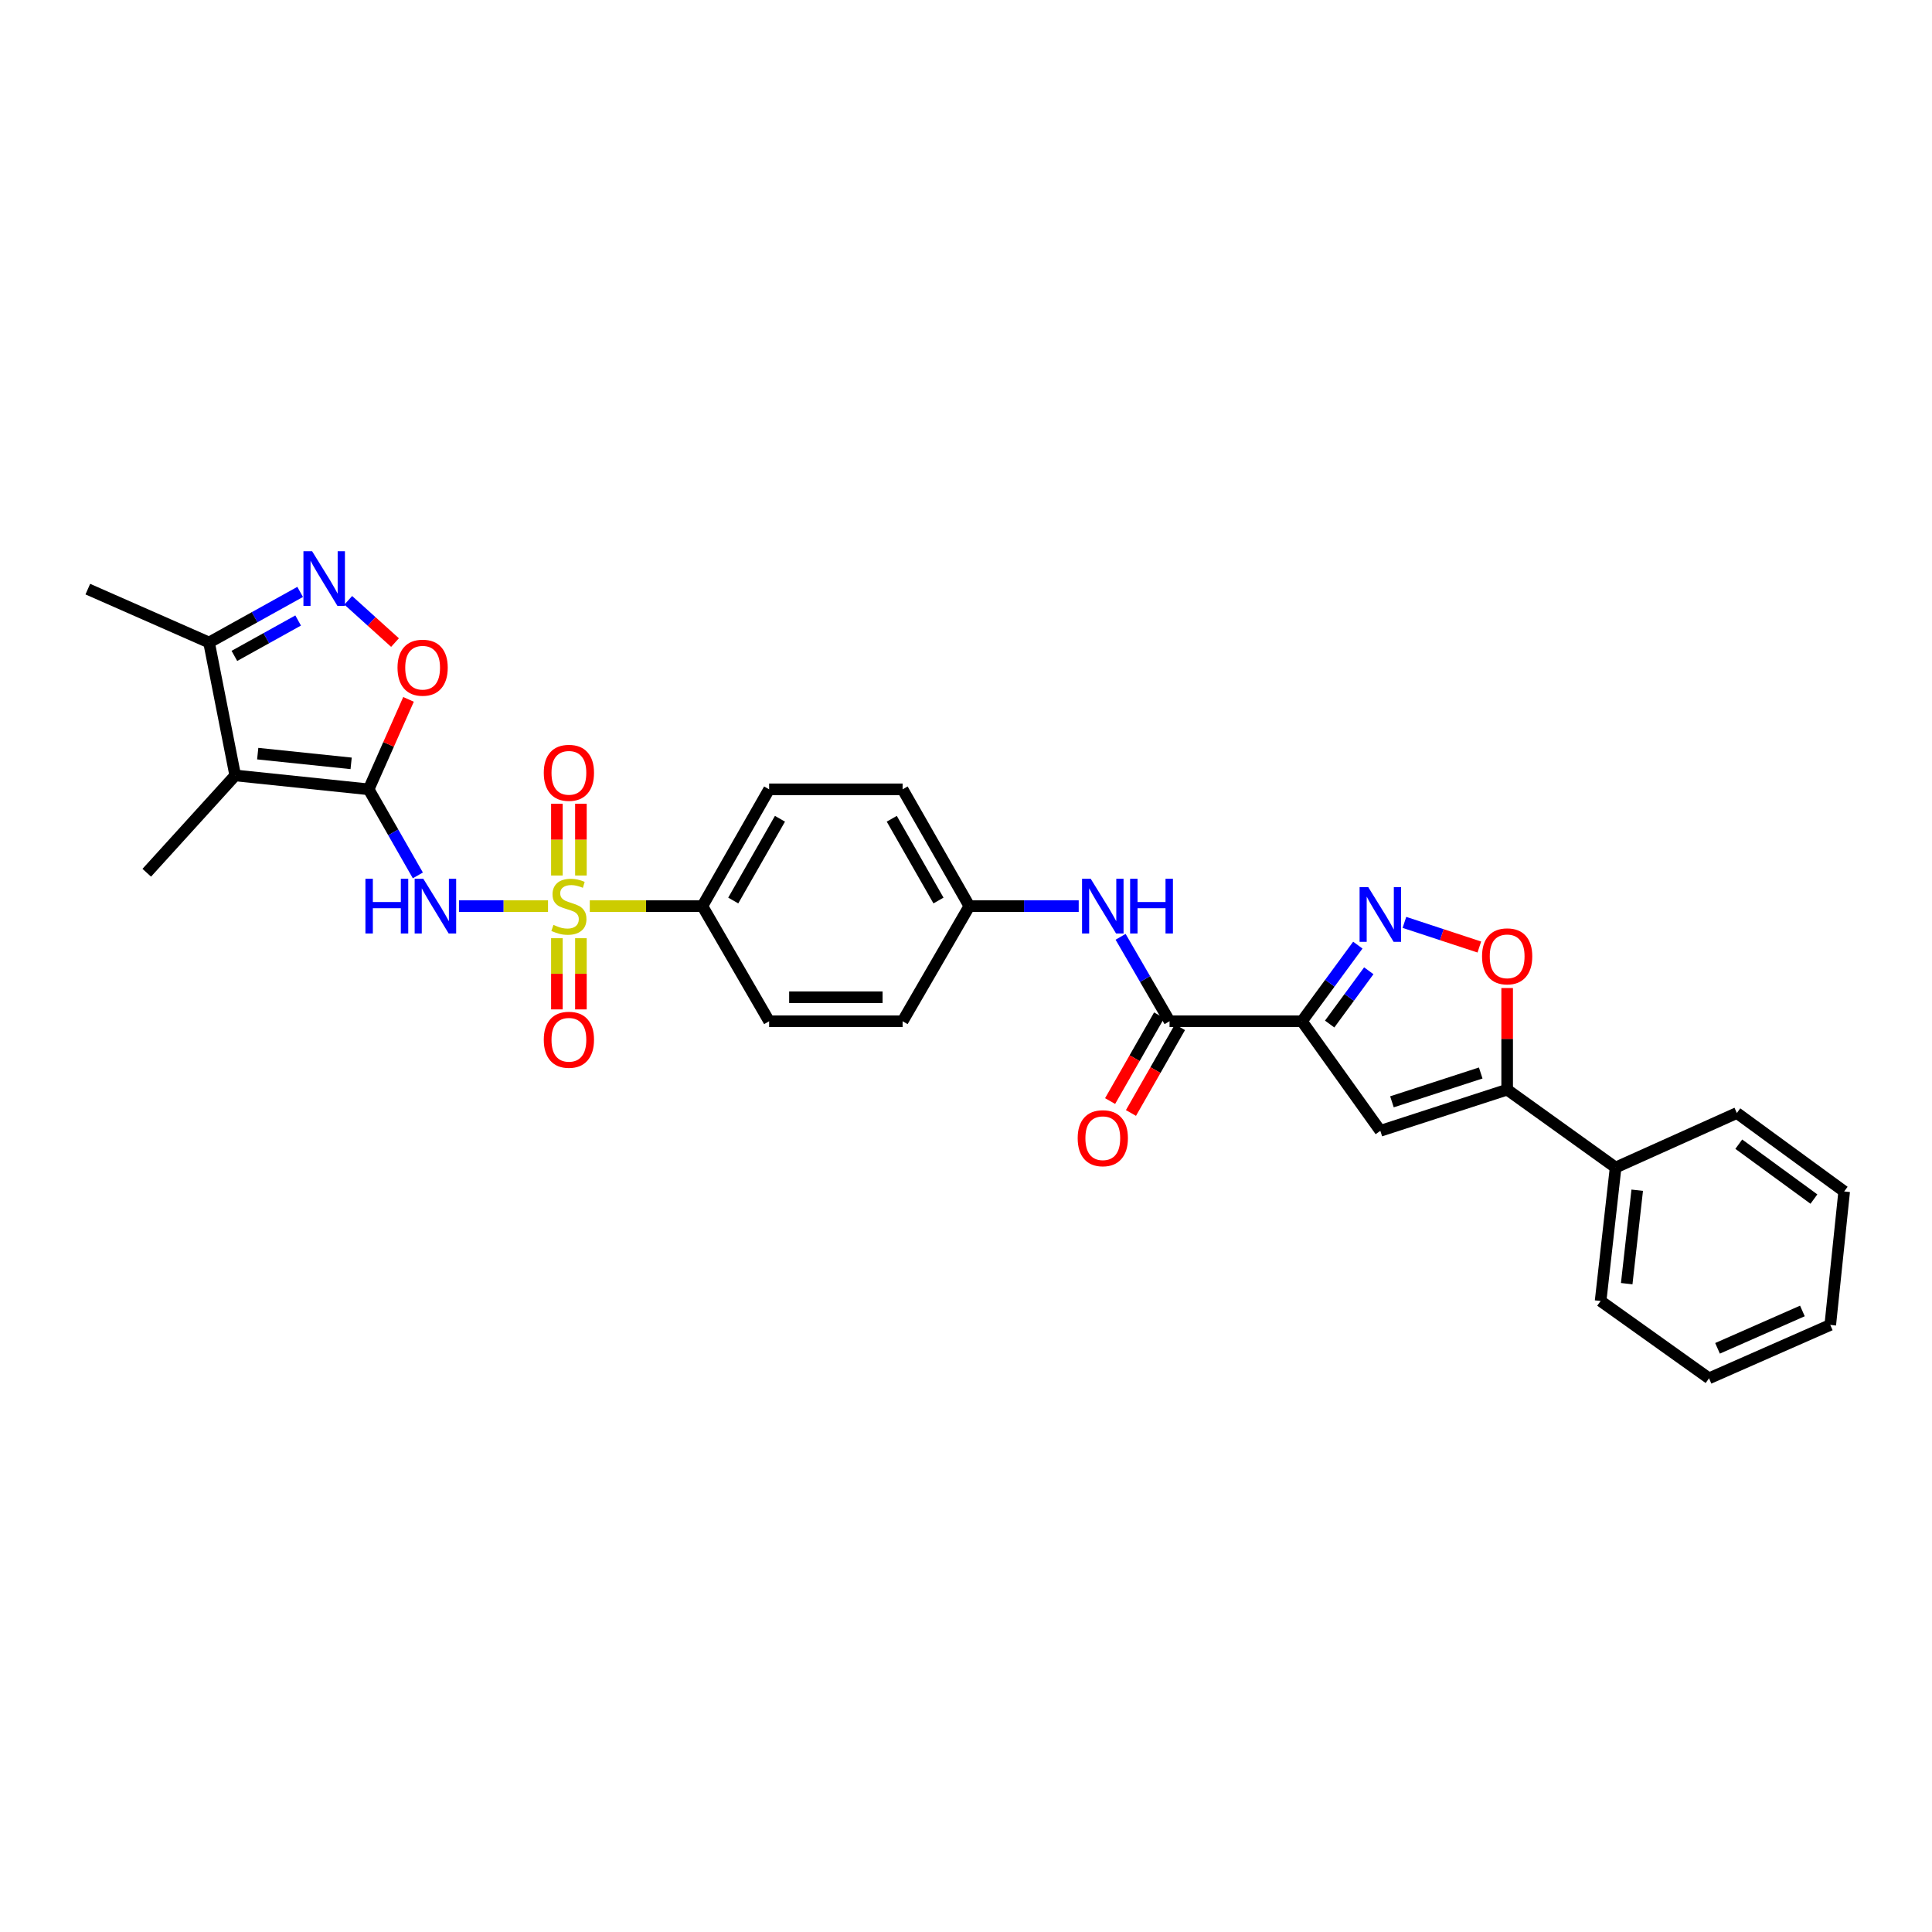 <?xml version='1.0' encoding='iso-8859-1'?>
<svg version='1.1' baseProfile='full'
              xmlns='http://www.w3.org/2000/svg'
                      xmlns:rdkit='http://www.rdkit.org/xml'
                      xmlns:xlink='http://www.w3.org/1999/xlink'
                  xml:space='preserve'
width='1000px' height='1000px' viewBox='0 0 1000 1000'>
<!-- END OF HEADER -->
<rect style='opacity:1.0;fill:#FFFFFF;stroke:none' width='1000' height='1000' x='0' y='0'> </rect>
<path class='bond-1' d='M 283.655,469.009 L 260.609,469.009' style='fill:none;fill-rule:evenodd;stroke:#CCCC00;stroke-width:6px;stroke-linecap:butt;stroke-linejoin:miter;stroke-opacity:1' />
<path class='bond-1' d='M 260.609,469.009 L 237.564,469.009' style='fill:none;fill-rule:evenodd;stroke:#0000FF;stroke-width:6px;stroke-linecap:butt;stroke-linejoin:miter;stroke-opacity:1' />
<path class='bond-12' d='M 305.269,469.009 L 334.41,469.009' style='fill:none;fill-rule:evenodd;stroke:#CCCC00;stroke-width:6px;stroke-linecap:butt;stroke-linejoin:miter;stroke-opacity:1' />
<path class='bond-12' d='M 334.41,469.009 L 363.55,469.009' style='fill:none;fill-rule:evenodd;stroke:#000000;stroke-width:6px;stroke-linecap:butt;stroke-linejoin:miter;stroke-opacity:1' />
<path class='bond-14' d='M 288.247,485.617 L 288.247,504.041' style='fill:none;fill-rule:evenodd;stroke:#CCCC00;stroke-width:6px;stroke-linecap:butt;stroke-linejoin:miter;stroke-opacity:1' />
<path class='bond-14' d='M 288.247,504.041 L 288.247,522.465' style='fill:none;fill-rule:evenodd;stroke:#FF0000;stroke-width:6px;stroke-linecap:butt;stroke-linejoin:miter;stroke-opacity:1' />
<path class='bond-14' d='M 300.677,485.617 L 300.677,504.041' style='fill:none;fill-rule:evenodd;stroke:#CCCC00;stroke-width:6px;stroke-linecap:butt;stroke-linejoin:miter;stroke-opacity:1' />
<path class='bond-14' d='M 300.677,504.041 L 300.677,522.465' style='fill:none;fill-rule:evenodd;stroke:#FF0000;stroke-width:6px;stroke-linecap:butt;stroke-linejoin:miter;stroke-opacity:1' />
<path class='bond-15' d='M 300.677,453.162 L 300.677,434.591' style='fill:none;fill-rule:evenodd;stroke:#CCCC00;stroke-width:6px;stroke-linecap:butt;stroke-linejoin:miter;stroke-opacity:1' />
<path class='bond-15' d='M 300.677,434.591 L 300.677,416.019' style='fill:none;fill-rule:evenodd;stroke:#FF0000;stroke-width:6px;stroke-linecap:butt;stroke-linejoin:miter;stroke-opacity:1' />
<path class='bond-15' d='M 288.247,453.162 L 288.247,434.591' style='fill:none;fill-rule:evenodd;stroke:#CCCC00;stroke-width:6px;stroke-linecap:butt;stroke-linejoin:miter;stroke-opacity:1' />
<path class='bond-15' d='M 288.247,434.591 L 288.247,416.019' style='fill:none;fill-rule:evenodd;stroke:#FF0000;stroke-width:6px;stroke-linecap:butt;stroke-linejoin:miter;stroke-opacity:1' />
<path class='bond-0' d='M 190.819,408.553 L 203.55,430.831' style='fill:none;fill-rule:evenodd;stroke:#000000;stroke-width:6px;stroke-linecap:butt;stroke-linejoin:miter;stroke-opacity:1' />
<path class='bond-0' d='M 203.55,430.831 L 216.28,453.109' style='fill:none;fill-rule:evenodd;stroke:#0000FF;stroke-width:6px;stroke-linecap:butt;stroke-linejoin:miter;stroke-opacity:1' />
<path class='bond-3' d='M 190.819,408.553 L 121.745,401.364' style='fill:none;fill-rule:evenodd;stroke:#000000;stroke-width:6px;stroke-linecap:butt;stroke-linejoin:miter;stroke-opacity:1' />
<path class='bond-3' d='M 181.745,395.112 L 133.393,390.08' style='fill:none;fill-rule:evenodd;stroke:#000000;stroke-width:6px;stroke-linecap:butt;stroke-linejoin:miter;stroke-opacity:1' />
<path class='bond-7' d='M 190.819,408.553 L 201.133,385.275' style='fill:none;fill-rule:evenodd;stroke:#000000;stroke-width:6px;stroke-linecap:butt;stroke-linejoin:miter;stroke-opacity:1' />
<path class='bond-7' d='M 201.133,385.275 L 211.448,361.998' style='fill:none;fill-rule:evenodd;stroke:#FF0000;stroke-width:6px;stroke-linecap:butt;stroke-linejoin:miter;stroke-opacity:1' />
<path class='bond-2' d='M 673.877,528.596 L 605.355,528.596' style='fill:none;fill-rule:evenodd;stroke:#000000;stroke-width:6px;stroke-linecap:butt;stroke-linejoin:miter;stroke-opacity:1' />
<path class='bond-4' d='M 673.877,528.596 L 688.341,508.898' style='fill:none;fill-rule:evenodd;stroke:#000000;stroke-width:6px;stroke-linecap:butt;stroke-linejoin:miter;stroke-opacity:1' />
<path class='bond-4' d='M 688.341,508.898 L 702.804,489.199' style='fill:none;fill-rule:evenodd;stroke:#0000FF;stroke-width:6px;stroke-linecap:butt;stroke-linejoin:miter;stroke-opacity:1' />
<path class='bond-4' d='M 688.235,530.043 L 698.359,516.254' style='fill:none;fill-rule:evenodd;stroke:#000000;stroke-width:6px;stroke-linecap:butt;stroke-linejoin:miter;stroke-opacity:1' />
<path class='bond-4' d='M 698.359,516.254 L 708.484,502.465' style='fill:none;fill-rule:evenodd;stroke:#0000FF;stroke-width:6px;stroke-linecap:butt;stroke-linejoin:miter;stroke-opacity:1' />
<path class='bond-5' d='M 673.877,528.596 L 714.46,585.316' style='fill:none;fill-rule:evenodd;stroke:#000000;stroke-width:6px;stroke-linecap:butt;stroke-linejoin:miter;stroke-opacity:1' />
<path class='bond-11' d='M 121.745,401.364 L 108.21,332.559' style='fill:none;fill-rule:evenodd;stroke:#000000;stroke-width:6px;stroke-linecap:butt;stroke-linejoin:miter;stroke-opacity:1' />
<path class='bond-21' d='M 121.745,401.364 L 75.962,451.732' style='fill:none;fill-rule:evenodd;stroke:#000000;stroke-width:6px;stroke-linecap:butt;stroke-linejoin:miter;stroke-opacity:1' />
<path class='bond-10' d='M 726.927,477.426 L 746.315,483.804' style='fill:none;fill-rule:evenodd;stroke:#0000FF;stroke-width:6px;stroke-linecap:butt;stroke-linejoin:miter;stroke-opacity:1' />
<path class='bond-10' d='M 746.315,483.804 L 765.703,490.182' style='fill:none;fill-rule:evenodd;stroke:#FF0000;stroke-width:6px;stroke-linecap:butt;stroke-linejoin:miter;stroke-opacity:1' />
<path class='bond-8' d='M 714.46,585.316 L 780.102,564.006' style='fill:none;fill-rule:evenodd;stroke:#000000;stroke-width:6px;stroke-linecap:butt;stroke-linejoin:miter;stroke-opacity:1' />
<path class='bond-8' d='M 720.468,570.298 L 766.418,555.381' style='fill:none;fill-rule:evenodd;stroke:#000000;stroke-width:6px;stroke-linecap:butt;stroke-linejoin:miter;stroke-opacity:1' />
<path class='bond-6' d='M 180.254,310.72 L 192.354,321.656' style='fill:none;fill-rule:evenodd;stroke:#0000FF;stroke-width:6px;stroke-linecap:butt;stroke-linejoin:miter;stroke-opacity:1' />
<path class='bond-6' d='M 192.354,321.656 L 204.454,332.592' style='fill:none;fill-rule:evenodd;stroke:#FF0000;stroke-width:6px;stroke-linecap:butt;stroke-linejoin:miter;stroke-opacity:1' />
<path class='bond-31' d='M 155.353,306.374 L 131.782,319.467' style='fill:none;fill-rule:evenodd;stroke:#0000FF;stroke-width:6px;stroke-linecap:butt;stroke-linejoin:miter;stroke-opacity:1' />
<path class='bond-31' d='M 131.782,319.467 L 108.21,332.559' style='fill:none;fill-rule:evenodd;stroke:#000000;stroke-width:6px;stroke-linecap:butt;stroke-linejoin:miter;stroke-opacity:1' />
<path class='bond-31' d='M 154.317,321.168 L 137.817,330.333' style='fill:none;fill-rule:evenodd;stroke:#0000FF;stroke-width:6px;stroke-linecap:butt;stroke-linejoin:miter;stroke-opacity:1' />
<path class='bond-31' d='M 137.817,330.333 L 121.317,339.497' style='fill:none;fill-rule:evenodd;stroke:#000000;stroke-width:6px;stroke-linecap:butt;stroke-linejoin:miter;stroke-opacity:1' />
<path class='bond-17' d='M 780.102,564.006 L 836.236,604.306' style='fill:none;fill-rule:evenodd;stroke:#000000;stroke-width:6px;stroke-linecap:butt;stroke-linejoin:miter;stroke-opacity:1' />
<path class='bond-32' d='M 780.102,564.006 L 780.102,537.706' style='fill:none;fill-rule:evenodd;stroke:#000000;stroke-width:6px;stroke-linecap:butt;stroke-linejoin:miter;stroke-opacity:1' />
<path class='bond-32' d='M 780.102,537.706 L 780.102,511.405' style='fill:none;fill-rule:evenodd;stroke:#FF0000;stroke-width:6px;stroke-linecap:butt;stroke-linejoin:miter;stroke-opacity:1' />
<path class='bond-9' d='M 605.355,528.596 L 592.685,506.743' style='fill:none;fill-rule:evenodd;stroke:#000000;stroke-width:6px;stroke-linecap:butt;stroke-linejoin:miter;stroke-opacity:1' />
<path class='bond-9' d='M 592.685,506.743 L 580.016,484.891' style='fill:none;fill-rule:evenodd;stroke:#0000FF;stroke-width:6px;stroke-linecap:butt;stroke-linejoin:miter;stroke-opacity:1' />
<path class='bond-16' d='M 599.959,525.512 L 587.274,547.71' style='fill:none;fill-rule:evenodd;stroke:#000000;stroke-width:6px;stroke-linecap:butt;stroke-linejoin:miter;stroke-opacity:1' />
<path class='bond-16' d='M 587.274,547.71 L 574.589,569.908' style='fill:none;fill-rule:evenodd;stroke:#FF0000;stroke-width:6px;stroke-linecap:butt;stroke-linejoin:miter;stroke-opacity:1' />
<path class='bond-16' d='M 610.751,531.679 L 598.066,553.877' style='fill:none;fill-rule:evenodd;stroke:#000000;stroke-width:6px;stroke-linecap:butt;stroke-linejoin:miter;stroke-opacity:1' />
<path class='bond-16' d='M 598.066,553.877 L 585.381,576.075' style='fill:none;fill-rule:evenodd;stroke:#FF0000;stroke-width:6px;stroke-linecap:butt;stroke-linejoin:miter;stroke-opacity:1' />
<path class='bond-24' d='M 108.21,332.559 L 45.455,304.931' style='fill:none;fill-rule:evenodd;stroke:#000000;stroke-width:6px;stroke-linecap:butt;stroke-linejoin:miter;stroke-opacity:1' />
<path class='bond-18' d='M 363.55,469.009 L 398.098,408.553' style='fill:none;fill-rule:evenodd;stroke:#000000;stroke-width:6px;stroke-linecap:butt;stroke-linejoin:miter;stroke-opacity:1' />
<path class='bond-18' d='M 379.524,466.108 L 403.707,423.788' style='fill:none;fill-rule:evenodd;stroke:#000000;stroke-width:6px;stroke-linecap:butt;stroke-linejoin:miter;stroke-opacity:1' />
<path class='bond-19' d='M 363.55,469.009 L 398.098,528.596' style='fill:none;fill-rule:evenodd;stroke:#000000;stroke-width:6px;stroke-linecap:butt;stroke-linejoin:miter;stroke-opacity:1' />
<path class='bond-13' d='M 558.341,469.009 L 530.037,469.009' style='fill:none;fill-rule:evenodd;stroke:#0000FF;stroke-width:6px;stroke-linecap:butt;stroke-linejoin:miter;stroke-opacity:1' />
<path class='bond-13' d='M 530.037,469.009 L 501.733,469.009' style='fill:none;fill-rule:evenodd;stroke:#000000;stroke-width:6px;stroke-linecap:butt;stroke-linejoin:miter;stroke-opacity:1' />
<path class='bond-25' d='M 836.236,604.306 L 828.467,673.394' style='fill:none;fill-rule:evenodd;stroke:#000000;stroke-width:6px;stroke-linecap:butt;stroke-linejoin:miter;stroke-opacity:1' />
<path class='bond-25' d='M 847.422,616.058 L 841.984,664.42' style='fill:none;fill-rule:evenodd;stroke:#000000;stroke-width:6px;stroke-linecap:butt;stroke-linejoin:miter;stroke-opacity:1' />
<path class='bond-26' d='M 836.236,604.306 L 898.992,576.098' style='fill:none;fill-rule:evenodd;stroke:#000000;stroke-width:6px;stroke-linecap:butt;stroke-linejoin:miter;stroke-opacity:1' />
<path class='bond-22' d='M 398.098,408.553 L 467.186,408.553' style='fill:none;fill-rule:evenodd;stroke:#000000;stroke-width:6px;stroke-linecap:butt;stroke-linejoin:miter;stroke-opacity:1' />
<path class='bond-23' d='M 398.098,528.596 L 467.186,528.596' style='fill:none;fill-rule:evenodd;stroke:#000000;stroke-width:6px;stroke-linecap:butt;stroke-linejoin:miter;stroke-opacity:1' />
<path class='bond-23' d='M 408.461,516.166 L 456.822,516.166' style='fill:none;fill-rule:evenodd;stroke:#000000;stroke-width:6px;stroke-linecap:butt;stroke-linejoin:miter;stroke-opacity:1' />
<path class='bond-20' d='M 501.733,469.009 L 467.186,528.596' style='fill:none;fill-rule:evenodd;stroke:#000000;stroke-width:6px;stroke-linecap:butt;stroke-linejoin:miter;stroke-opacity:1' />
<path class='bond-30' d='M 501.733,469.009 L 467.186,408.553' style='fill:none;fill-rule:evenodd;stroke:#000000;stroke-width:6px;stroke-linecap:butt;stroke-linejoin:miter;stroke-opacity:1' />
<path class='bond-30' d='M 485.759,466.108 L 461.576,423.788' style='fill:none;fill-rule:evenodd;stroke:#000000;stroke-width:6px;stroke-linecap:butt;stroke-linejoin:miter;stroke-opacity:1' />
<path class='bond-28' d='M 828.467,673.394 L 884.587,713.411' style='fill:none;fill-rule:evenodd;stroke:#000000;stroke-width:6px;stroke-linecap:butt;stroke-linejoin:miter;stroke-opacity:1' />
<path class='bond-27' d='M 898.992,576.098 L 954.545,616.694' style='fill:none;fill-rule:evenodd;stroke:#000000;stroke-width:6px;stroke-linecap:butt;stroke-linejoin:miter;stroke-opacity:1' />
<path class='bond-27' d='M 899.991,592.223 L 938.879,620.64' style='fill:none;fill-rule:evenodd;stroke:#000000;stroke-width:6px;stroke-linecap:butt;stroke-linejoin:miter;stroke-opacity:1' />
<path class='bond-29' d='M 954.545,616.694 L 947.343,685.782' style='fill:none;fill-rule:evenodd;stroke:#000000;stroke-width:6px;stroke-linecap:butt;stroke-linejoin:miter;stroke-opacity:1' />
<path class='bond-33' d='M 884.587,713.411 L 947.343,685.782' style='fill:none;fill-rule:evenodd;stroke:#000000;stroke-width:6px;stroke-linecap:butt;stroke-linejoin:miter;stroke-opacity:1' />
<path class='bond-33' d='M 888.992,697.891 L 932.921,678.551' style='fill:none;fill-rule:evenodd;stroke:#000000;stroke-width:6px;stroke-linecap:butt;stroke-linejoin:miter;stroke-opacity:1' />
<path  class='atom-0' d='M 286.462 478.729
Q 286.782 478.849, 288.102 479.409
Q 289.422 479.969, 290.862 480.329
Q 292.342 480.649, 293.782 480.649
Q 296.462 480.649, 298.022 479.369
Q 299.582 478.049, 299.582 475.769
Q 299.582 474.209, 298.782 473.249
Q 298.022 472.289, 296.822 471.769
Q 295.622 471.249, 293.622 470.649
Q 291.102 469.889, 289.582 469.169
Q 288.102 468.449, 287.022 466.929
Q 285.982 465.409, 285.982 462.849
Q 285.982 459.289, 288.382 457.089
Q 290.822 454.889, 295.622 454.889
Q 298.902 454.889, 302.622 456.449
L 301.702 459.529
Q 298.302 458.129, 295.742 458.129
Q 292.982 458.129, 291.462 459.289
Q 289.942 460.409, 289.982 462.369
Q 289.982 463.889, 290.742 464.809
Q 291.542 465.729, 292.662 466.249
Q 293.822 466.769, 295.742 467.369
Q 298.302 468.169, 299.822 468.969
Q 301.342 469.769, 302.422 471.409
Q 303.542 473.009, 303.542 475.769
Q 303.542 479.689, 300.902 481.809
Q 298.302 483.889, 293.942 483.889
Q 291.422 483.889, 289.502 483.329
Q 287.622 482.809, 285.382 481.889
L 286.462 478.729
' fill='#CCCC00'/>
<path  class='atom-2' d='M 189.147 454.849
L 192.987 454.849
L 192.987 466.889
L 207.467 466.889
L 207.467 454.849
L 211.307 454.849
L 211.307 483.169
L 207.467 483.169
L 207.467 470.089
L 192.987 470.089
L 192.987 483.169
L 189.147 483.169
L 189.147 454.849
' fill='#0000FF'/>
<path  class='atom-2' d='M 219.107 454.849
L 228.387 469.849
Q 229.307 471.329, 230.787 474.009
Q 232.267 476.689, 232.347 476.849
L 232.347 454.849
L 236.107 454.849
L 236.107 483.169
L 232.227 483.169
L 222.267 466.769
Q 221.107 464.849, 219.867 462.649
Q 218.667 460.449, 218.307 459.769
L 218.307 483.169
L 214.627 483.169
L 214.627 454.849
L 219.107 454.849
' fill='#0000FF'/>
<path  class='atom-5' d='M 708.2 459.165
L 717.48 474.165
Q 718.4 475.645, 719.88 478.325
Q 721.36 481.005, 721.44 481.165
L 721.44 459.165
L 725.2 459.165
L 725.2 487.485
L 721.32 487.485
L 711.36 471.085
Q 710.2 469.165, 708.96 466.965
Q 707.76 464.765, 707.4 464.085
L 707.4 487.485
L 703.72 487.485
L 703.72 459.165
L 708.2 459.165
' fill='#0000FF'/>
<path  class='atom-7' d='M 161.537 285.302
L 170.817 300.302
Q 171.737 301.782, 173.217 304.462
Q 174.697 307.142, 174.777 307.302
L 174.777 285.302
L 178.537 285.302
L 178.537 313.622
L 174.657 313.622
L 164.697 297.222
Q 163.537 295.302, 162.297 293.102
Q 161.097 290.902, 160.737 290.222
L 160.737 313.622
L 157.057 313.622
L 157.057 285.302
L 161.537 285.302
' fill='#0000FF'/>
<path  class='atom-8' d='M 205.752 345.594
Q 205.752 338.794, 209.112 334.994
Q 212.472 331.194, 218.752 331.194
Q 225.032 331.194, 228.392 334.994
Q 231.752 338.794, 231.752 345.594
Q 231.752 352.474, 228.352 356.394
Q 224.952 360.274, 218.752 360.274
Q 212.512 360.274, 209.112 356.394
Q 205.752 352.514, 205.752 345.594
M 218.752 357.074
Q 223.072 357.074, 225.392 354.194
Q 227.752 351.274, 227.752 345.594
Q 227.752 340.034, 225.392 337.234
Q 223.072 334.394, 218.752 334.394
Q 214.432 334.394, 212.072 337.194
Q 209.752 339.994, 209.752 345.594
Q 209.752 351.314, 212.072 354.194
Q 214.432 357.074, 218.752 357.074
' fill='#FF0000'/>
<path  class='atom-11' d='M 767.102 494.998
Q 767.102 488.198, 770.462 484.398
Q 773.822 480.598, 780.102 480.598
Q 786.382 480.598, 789.742 484.398
Q 793.102 488.198, 793.102 494.998
Q 793.102 501.878, 789.702 505.798
Q 786.302 509.678, 780.102 509.678
Q 773.862 509.678, 770.462 505.798
Q 767.102 501.918, 767.102 494.998
M 780.102 506.478
Q 784.422 506.478, 786.742 503.598
Q 789.102 500.678, 789.102 494.998
Q 789.102 489.438, 786.742 486.638
Q 784.422 483.798, 780.102 483.798
Q 775.782 483.798, 773.422 486.598
Q 771.102 489.398, 771.102 494.998
Q 771.102 500.718, 773.422 503.598
Q 775.782 506.478, 780.102 506.478
' fill='#FF0000'/>
<path  class='atom-14' d='M 564.548 454.849
L 573.828 469.849
Q 574.748 471.329, 576.228 474.009
Q 577.708 476.689, 577.788 476.849
L 577.788 454.849
L 581.548 454.849
L 581.548 483.169
L 577.668 483.169
L 567.708 466.769
Q 566.548 464.849, 565.308 462.649
Q 564.108 460.449, 563.748 459.769
L 563.748 483.169
L 560.068 483.169
L 560.068 454.849
L 564.548 454.849
' fill='#0000FF'/>
<path  class='atom-14' d='M 584.948 454.849
L 588.788 454.849
L 588.788 466.889
L 603.268 466.889
L 603.268 454.849
L 607.108 454.849
L 607.108 483.169
L 603.268 483.169
L 603.268 470.089
L 588.788 470.089
L 588.788 483.169
L 584.948 483.169
L 584.948 454.849
' fill='#0000FF'/>
<path  class='atom-15' d='M 281.462 538.177
Q 281.462 531.377, 284.822 527.577
Q 288.182 523.777, 294.462 523.777
Q 300.742 523.777, 304.102 527.577
Q 307.462 531.377, 307.462 538.177
Q 307.462 545.057, 304.062 548.977
Q 300.662 552.857, 294.462 552.857
Q 288.222 552.857, 284.822 548.977
Q 281.462 545.097, 281.462 538.177
M 294.462 549.657
Q 298.782 549.657, 301.102 546.777
Q 303.462 543.857, 303.462 538.177
Q 303.462 532.617, 301.102 529.817
Q 298.782 526.977, 294.462 526.977
Q 290.142 526.977, 287.782 529.777
Q 285.462 532.577, 285.462 538.177
Q 285.462 543.897, 287.782 546.777
Q 290.142 549.657, 294.462 549.657
' fill='#FF0000'/>
<path  class='atom-16' d='M 281.462 400.008
Q 281.462 393.208, 284.822 389.408
Q 288.182 385.608, 294.462 385.608
Q 300.742 385.608, 304.102 389.408
Q 307.462 393.208, 307.462 400.008
Q 307.462 406.888, 304.062 410.808
Q 300.662 414.688, 294.462 414.688
Q 288.222 414.688, 284.822 410.808
Q 281.462 406.928, 281.462 400.008
M 294.462 411.488
Q 298.782 411.488, 301.102 408.608
Q 303.462 405.688, 303.462 400.008
Q 303.462 394.448, 301.102 391.648
Q 298.782 388.808, 294.462 388.808
Q 290.142 388.808, 287.782 391.608
Q 285.462 394.408, 285.462 400.008
Q 285.462 405.728, 287.782 408.608
Q 290.142 411.488, 294.462 411.488
' fill='#FF0000'/>
<path  class='atom-17' d='M 557.808 589.132
Q 557.808 582.332, 561.168 578.532
Q 564.528 574.732, 570.808 574.732
Q 577.088 574.732, 580.448 578.532
Q 583.808 582.332, 583.808 589.132
Q 583.808 596.012, 580.408 599.932
Q 577.008 603.812, 570.808 603.812
Q 564.568 603.812, 561.168 599.932
Q 557.808 596.052, 557.808 589.132
M 570.808 600.612
Q 575.128 600.612, 577.448 597.732
Q 579.808 594.812, 579.808 589.132
Q 579.808 583.572, 577.448 580.772
Q 575.128 577.932, 570.808 577.932
Q 566.488 577.932, 564.128 580.732
Q 561.808 583.532, 561.808 589.132
Q 561.808 594.852, 564.128 597.732
Q 566.488 600.612, 570.808 600.612
' fill='#FF0000'/>
</svg>

